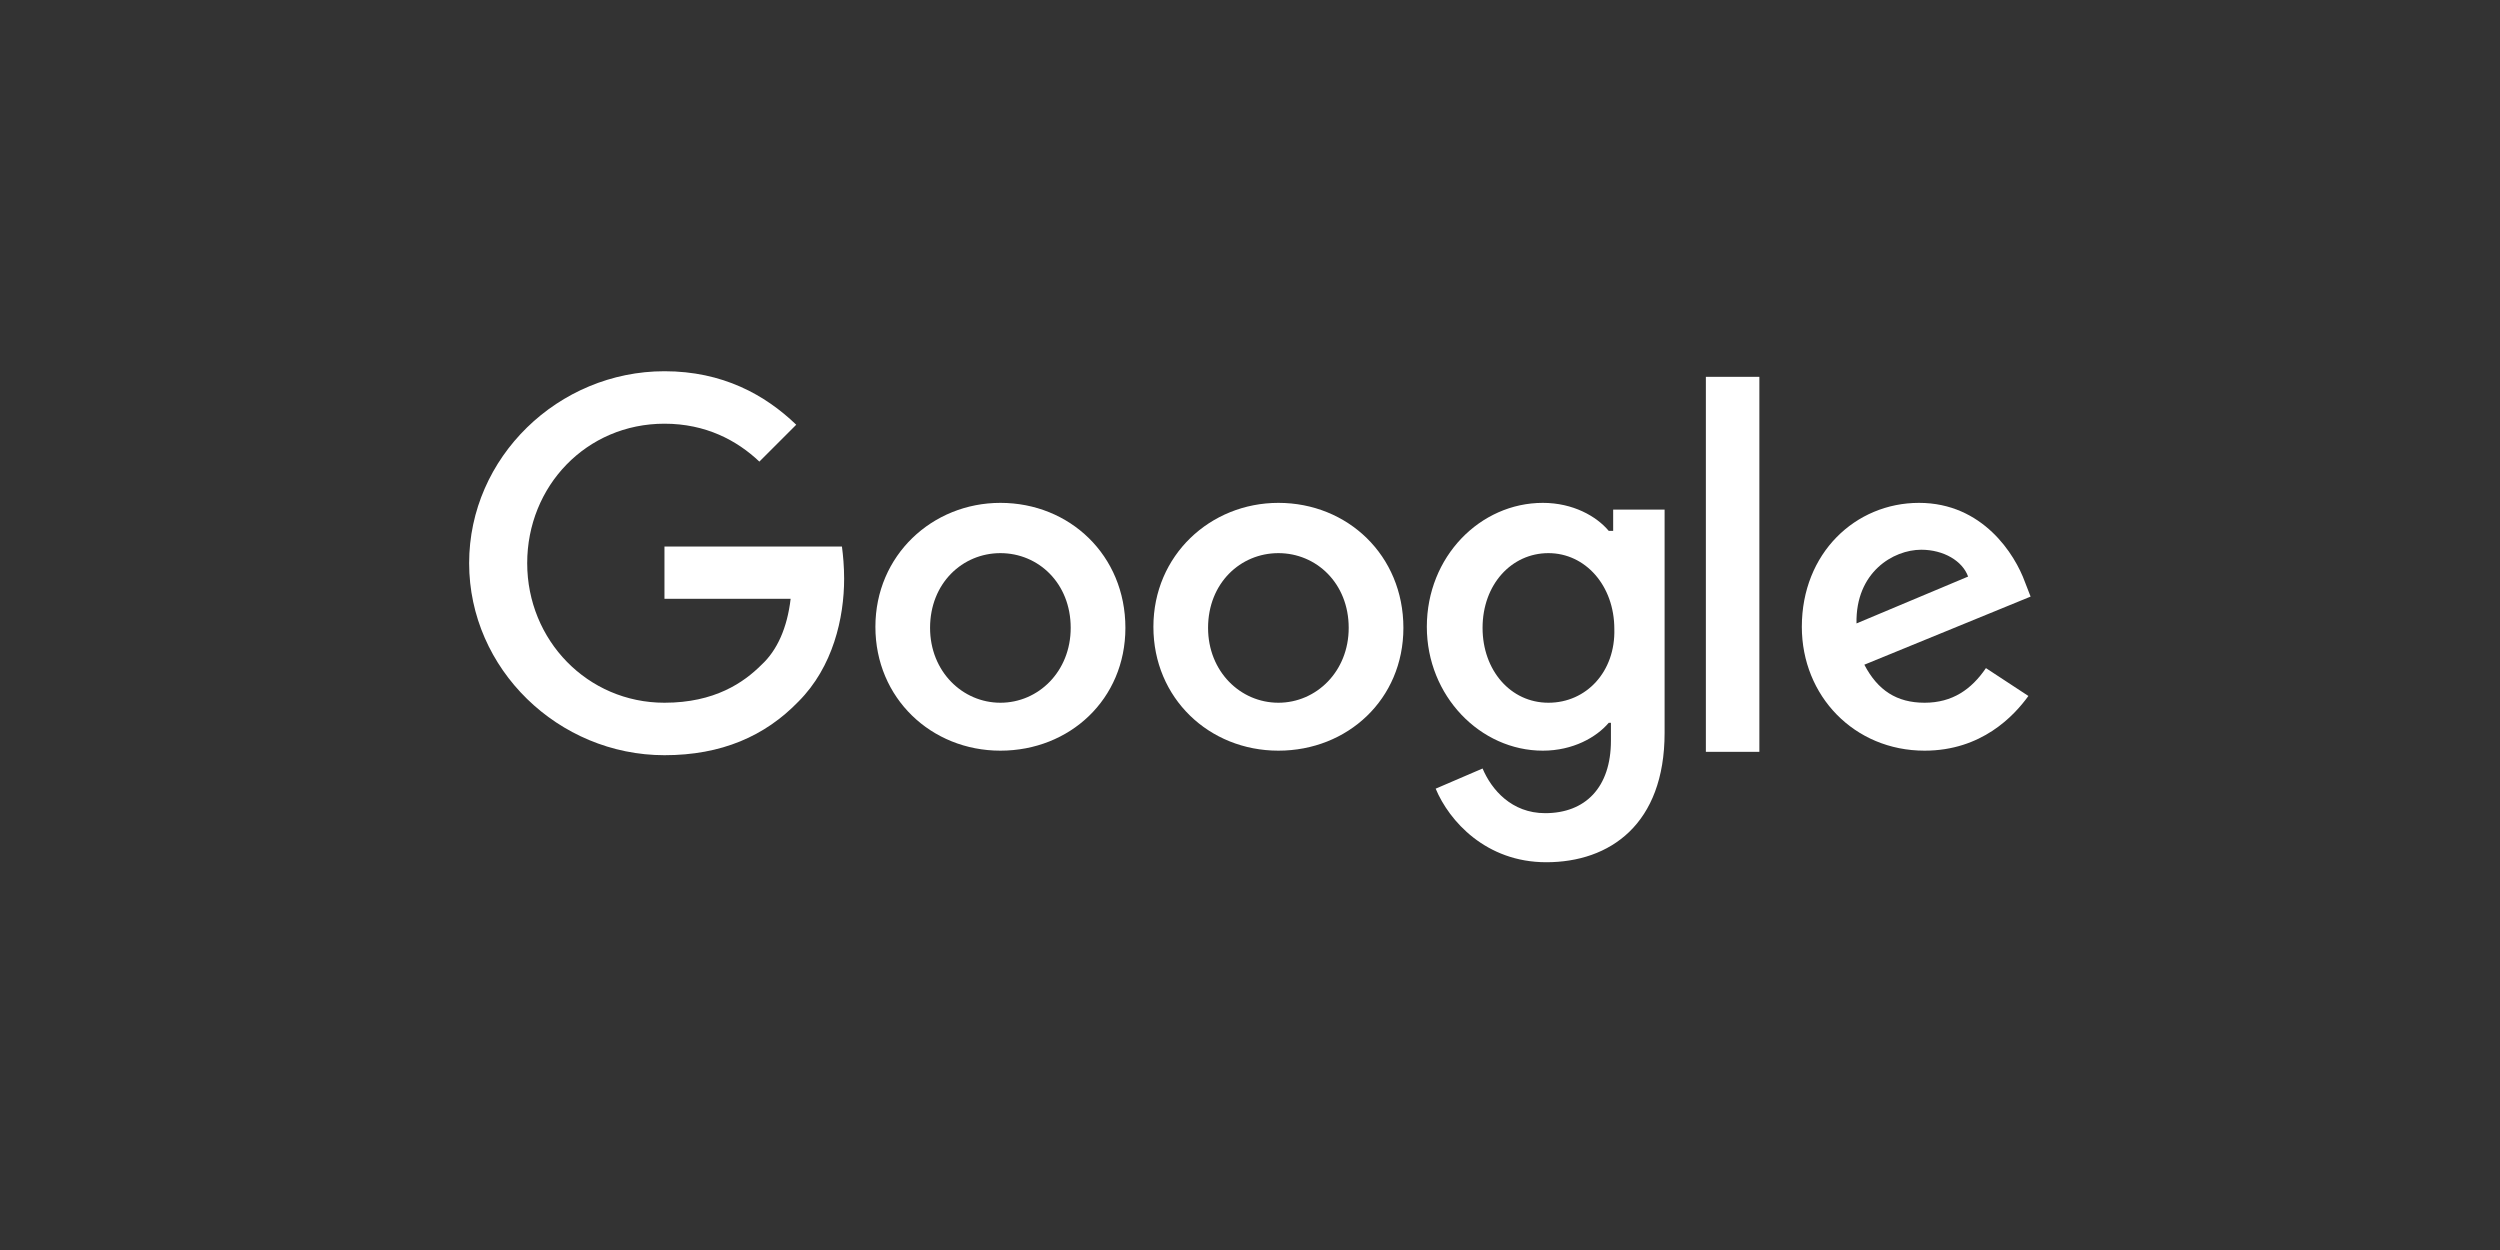 <svg xmlns="http://www.w3.org/2000/svg" xmlns:xlink="http://www.w3.org/1999/xlink" width="100" zoomAndPan="magnify" viewBox="0 0 75 37.5" height="50" preserveAspectRatio="xMidYMid meet" version="1.2"><rect x="0" y="0" width="75" height="37.5" fill="#333333" stroke="none"/><defs><clipPath id="fc0f5e00b7"><path d="M 14 11.137 L 26 11.137 L 26 23 L 14 23 Z M 14 11.137 "/></clipPath><clipPath id="708297a48c"><path d="M 42 15 L 50 15 L 50 25.938 L 42 25.938 Z M 42 15 "/></clipPath><clipPath id="0ab5b4d95f"><path d="M 51 11.137 L 53 11.137 L 53 23 L 51 23 Z M 51 11.137 "/></clipPath></defs><g id="3358ab27f7"><g clip-rule="nonzero" clip-path="url(#fc0f5e00b7)"><path style=" stroke:none;fill-rule:nonzero;fill:#ffffff;fill-opacity:1;" d="M 19.934 16.395 L 19.934 17.965 L 23.719 17.965 C 23.617 18.836 23.316 19.508 22.848 19.941 C 22.312 20.477 21.441 21.082 19.934 21.082 C 17.625 21.082 15.816 19.207 15.816 16.895 C 15.816 14.586 17.59 12.711 19.934 12.711 C 21.172 12.711 22.109 13.211 22.781 13.848 L 23.887 12.742 C 22.949 11.84 21.676 11.137 19.934 11.137 C 16.754 11.137 14.074 13.715 14.074 16.895 C 14.074 20.074 16.754 22.656 19.934 22.656 C 21.641 22.656 22.949 22.086 23.953 21.047 C 24.992 20.008 25.324 18.535 25.324 17.363 C 25.324 16.996 25.293 16.66 25.258 16.395 Z M 19.934 16.395 "/></g><path style=" stroke:none;fill-rule:nonzero;fill:#ffffff;fill-opacity:1;" d="M 30.012 15.086 C 27.969 15.086 26.262 16.66 26.262 18.805 C 26.262 20.945 27.938 22.52 30.012 22.52 C 32.09 22.52 33.762 20.98 33.762 18.836 C 33.762 16.66 32.09 15.086 30.012 15.086 Z M 30.012 21.082 C 28.875 21.082 27.902 20.145 27.902 18.836 C 27.902 17.496 28.875 16.594 30.012 16.594 C 31.152 16.594 32.121 17.496 32.121 18.836 C 32.121 20.145 31.152 21.082 30.012 21.082 Z M 30.012 21.082 "/><g clip-rule="nonzero" clip-path="url(#708297a48c)"><path style=" stroke:none;fill-rule:nonzero;fill:#ffffff;fill-opacity:1;" d="M 48.328 15.926 L 48.262 15.926 C 47.895 15.488 47.191 15.086 46.285 15.086 C 44.41 15.086 42.805 16.695 42.805 18.805 C 42.805 20.879 44.41 22.52 46.285 22.52 C 47.191 22.52 47.895 22.117 48.262 21.684 L 48.328 21.684 L 48.328 22.219 C 48.328 23.625 47.559 24.395 46.355 24.395 C 45.348 24.395 44.746 23.691 44.477 23.055 L 43.07 23.66 C 43.473 24.629 44.578 25.867 46.387 25.867 C 48.297 25.867 49.938 24.73 49.938 21.984 L 49.938 15.289 L 48.395 15.289 L 48.395 15.926 Z M 46.453 21.082 C 45.316 21.082 44.477 20.109 44.477 18.836 C 44.477 17.531 45.348 16.594 46.453 16.594 C 47.559 16.594 48.43 17.566 48.43 18.871 C 48.465 20.145 47.594 21.082 46.453 21.082 Z M 46.453 21.082 "/></g><path style=" stroke:none;fill-rule:nonzero;fill:#ffffff;fill-opacity:1;" d="M 38.352 15.086 C 36.309 15.086 34.602 16.66 34.602 18.805 C 34.602 20.945 36.273 22.52 38.352 22.52 C 40.426 22.52 42.102 20.98 42.102 18.836 C 42.102 16.66 40.426 15.086 38.352 15.086 Z M 38.352 21.082 C 37.211 21.082 36.242 20.145 36.242 18.836 C 36.242 17.496 37.211 16.594 38.352 16.594 C 39.488 16.594 40.461 17.496 40.461 18.836 C 40.461 20.145 39.488 21.082 38.352 21.082 Z M 38.352 21.082 "/><g clip-rule="nonzero" clip-path="url(#0ab5b4d95f)"><path style=" stroke:none;fill-rule:nonzero;fill:#ffffff;fill-opacity:1;" d="M 51.176 11.305 L 52.781 11.305 L 52.781 22.555 L 51.176 22.555 Z M 51.176 11.305 "/></g><path style=" stroke:none;fill-rule:nonzero;fill:#ffffff;fill-opacity:1;" d="M 57.738 21.082 C 56.902 21.082 56.332 20.711 55.93 19.941 L 60.918 17.898 L 60.75 17.465 C 60.449 16.629 59.48 15.086 57.57 15.086 C 55.664 15.086 54.055 16.594 54.055 18.805 C 54.055 20.879 55.629 22.52 57.738 22.52 C 59.445 22.52 60.418 21.48 60.852 20.879 L 59.578 20.043 C 59.145 20.68 58.574 21.082 57.738 21.082 Z M 57.637 16.492 C 58.309 16.492 58.875 16.828 59.043 17.297 L 55.695 18.703 C 55.664 17.164 56.801 16.492 57.637 16.492 Z M 57.637 16.492 "/></g></svg>